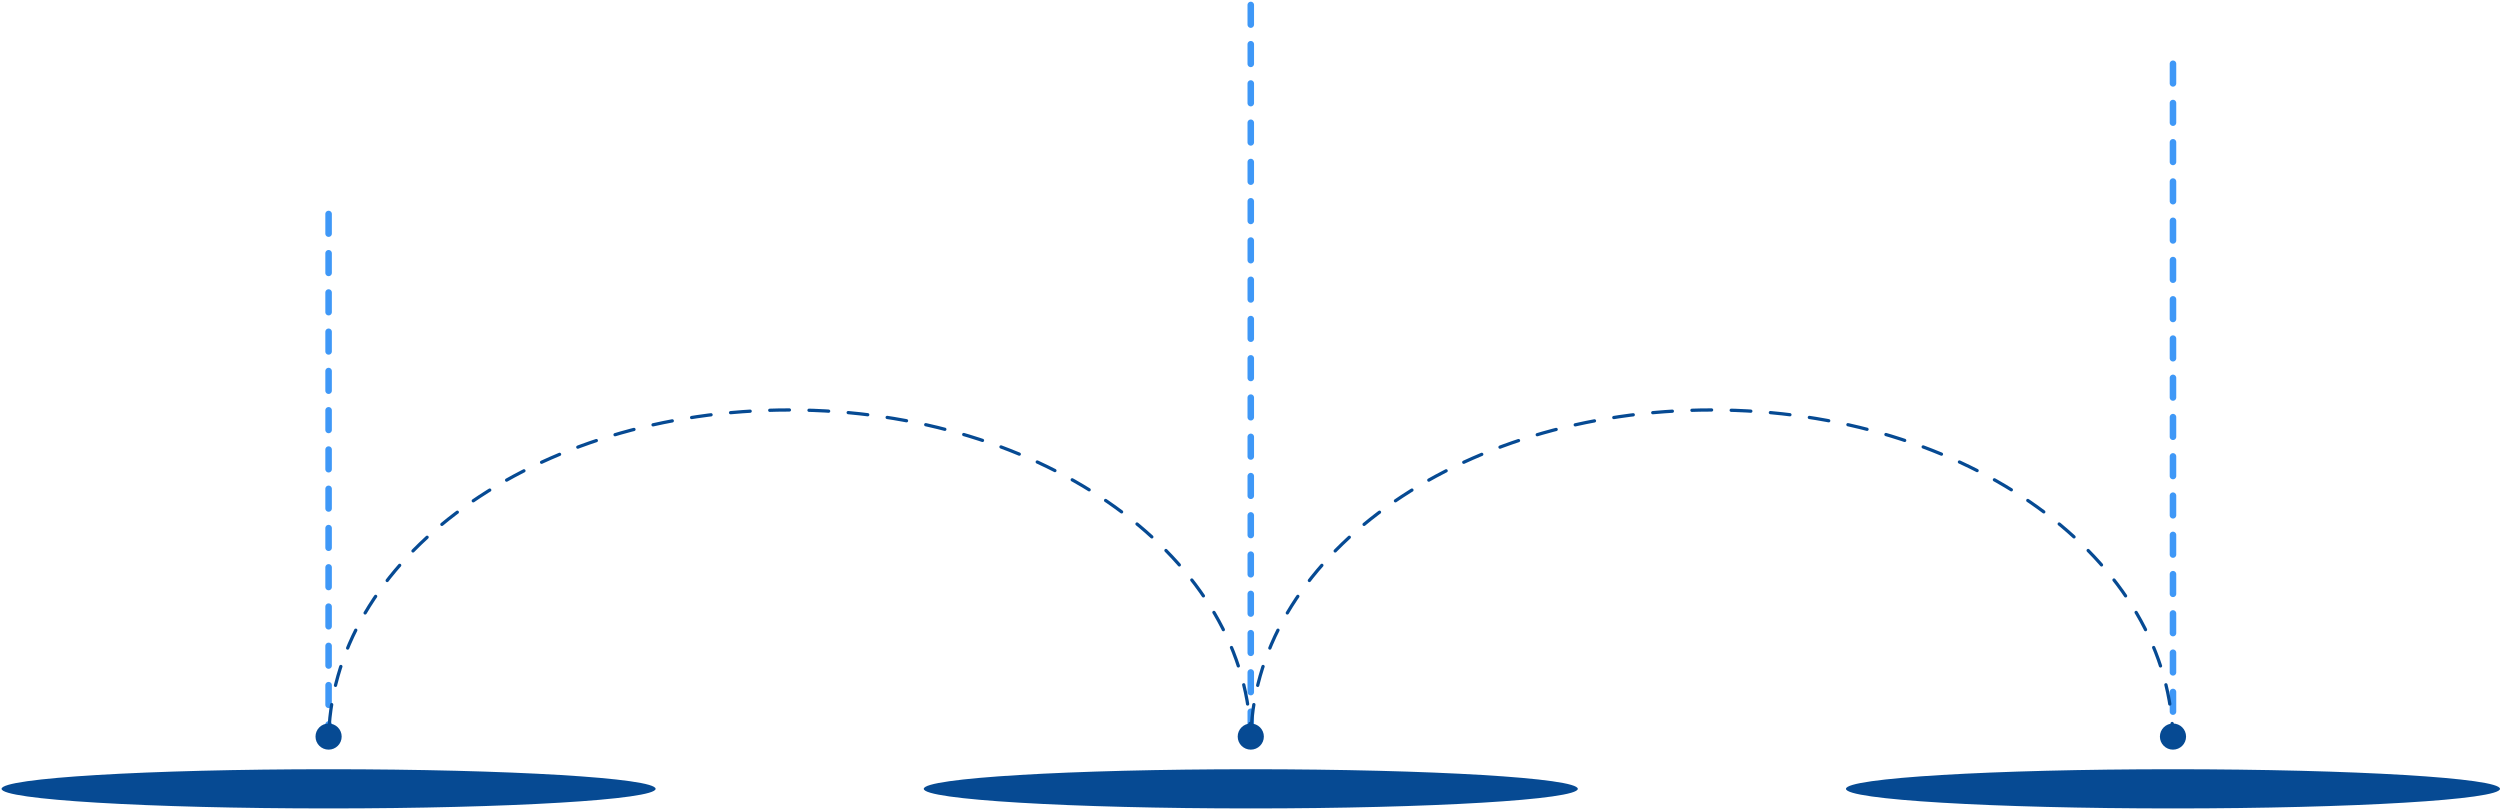 <svg width="503" height="163" viewBox="0 0 503 163" fill="none" xmlns="http://www.w3.org/2000/svg">
    <ellipse cx="66.113" cy="158.713" rx="65.796" ry="3.943" fill="#064A93"/>
    <path d="M66.113 43.057L66.113 149.514" stroke="#3F98F7" stroke-width="1.316" stroke-linecap="round"
          stroke-dasharray="3.95 3.95"/>
    <ellipse cx="437.203" cy="158.714" rx="65.796" ry="3.943" fill="#064A93"/>
    <path d="M437.203 12.829L437.203 149.515" stroke="#3F98F7" stroke-width="1.316" stroke-linecap="round"
          stroke-dasharray="3.95 3.95"/>
    <ellipse cx="251.658" cy="158.714" rx="65.796" ry="3.943" fill="#064A93"/>
    <path d="M251.656 1L251.656 149.514" stroke="#3F98F7" stroke-width="1.316" stroke-linecap="round"
          stroke-dasharray="3.95 3.95"/>
    <ellipse cx="66.112" cy="148.2" rx="2.632" ry="2.629" fill="#064A93"/>
    <ellipse cx="251.657" cy="148.2" rx="2.632" ry="2.629" fill="#064A93"/>
    <ellipse cx="437.204" cy="148.2" rx="2.632" ry="2.629" fill="#064A93"/>
    <path d="M251.659 149.514C251.659 112.495 210.123 82.485 158.886 82.485C107.649 82.485 66.113 112.495 66.113 149.514"
          stroke="#064A93" stroke-width="0.658" stroke-linecap="round" stroke-dasharray="3.95 3.95"/>
    <path d="M437.204 149.514C437.204 112.495 395.668 82.485 344.431 82.485C293.194 82.485 251.658 112.495 251.658 149.514"
          stroke="#064A93" stroke-width="0.658" stroke-linecap="round" stroke-dasharray="3.95 3.95"/>
</svg>
